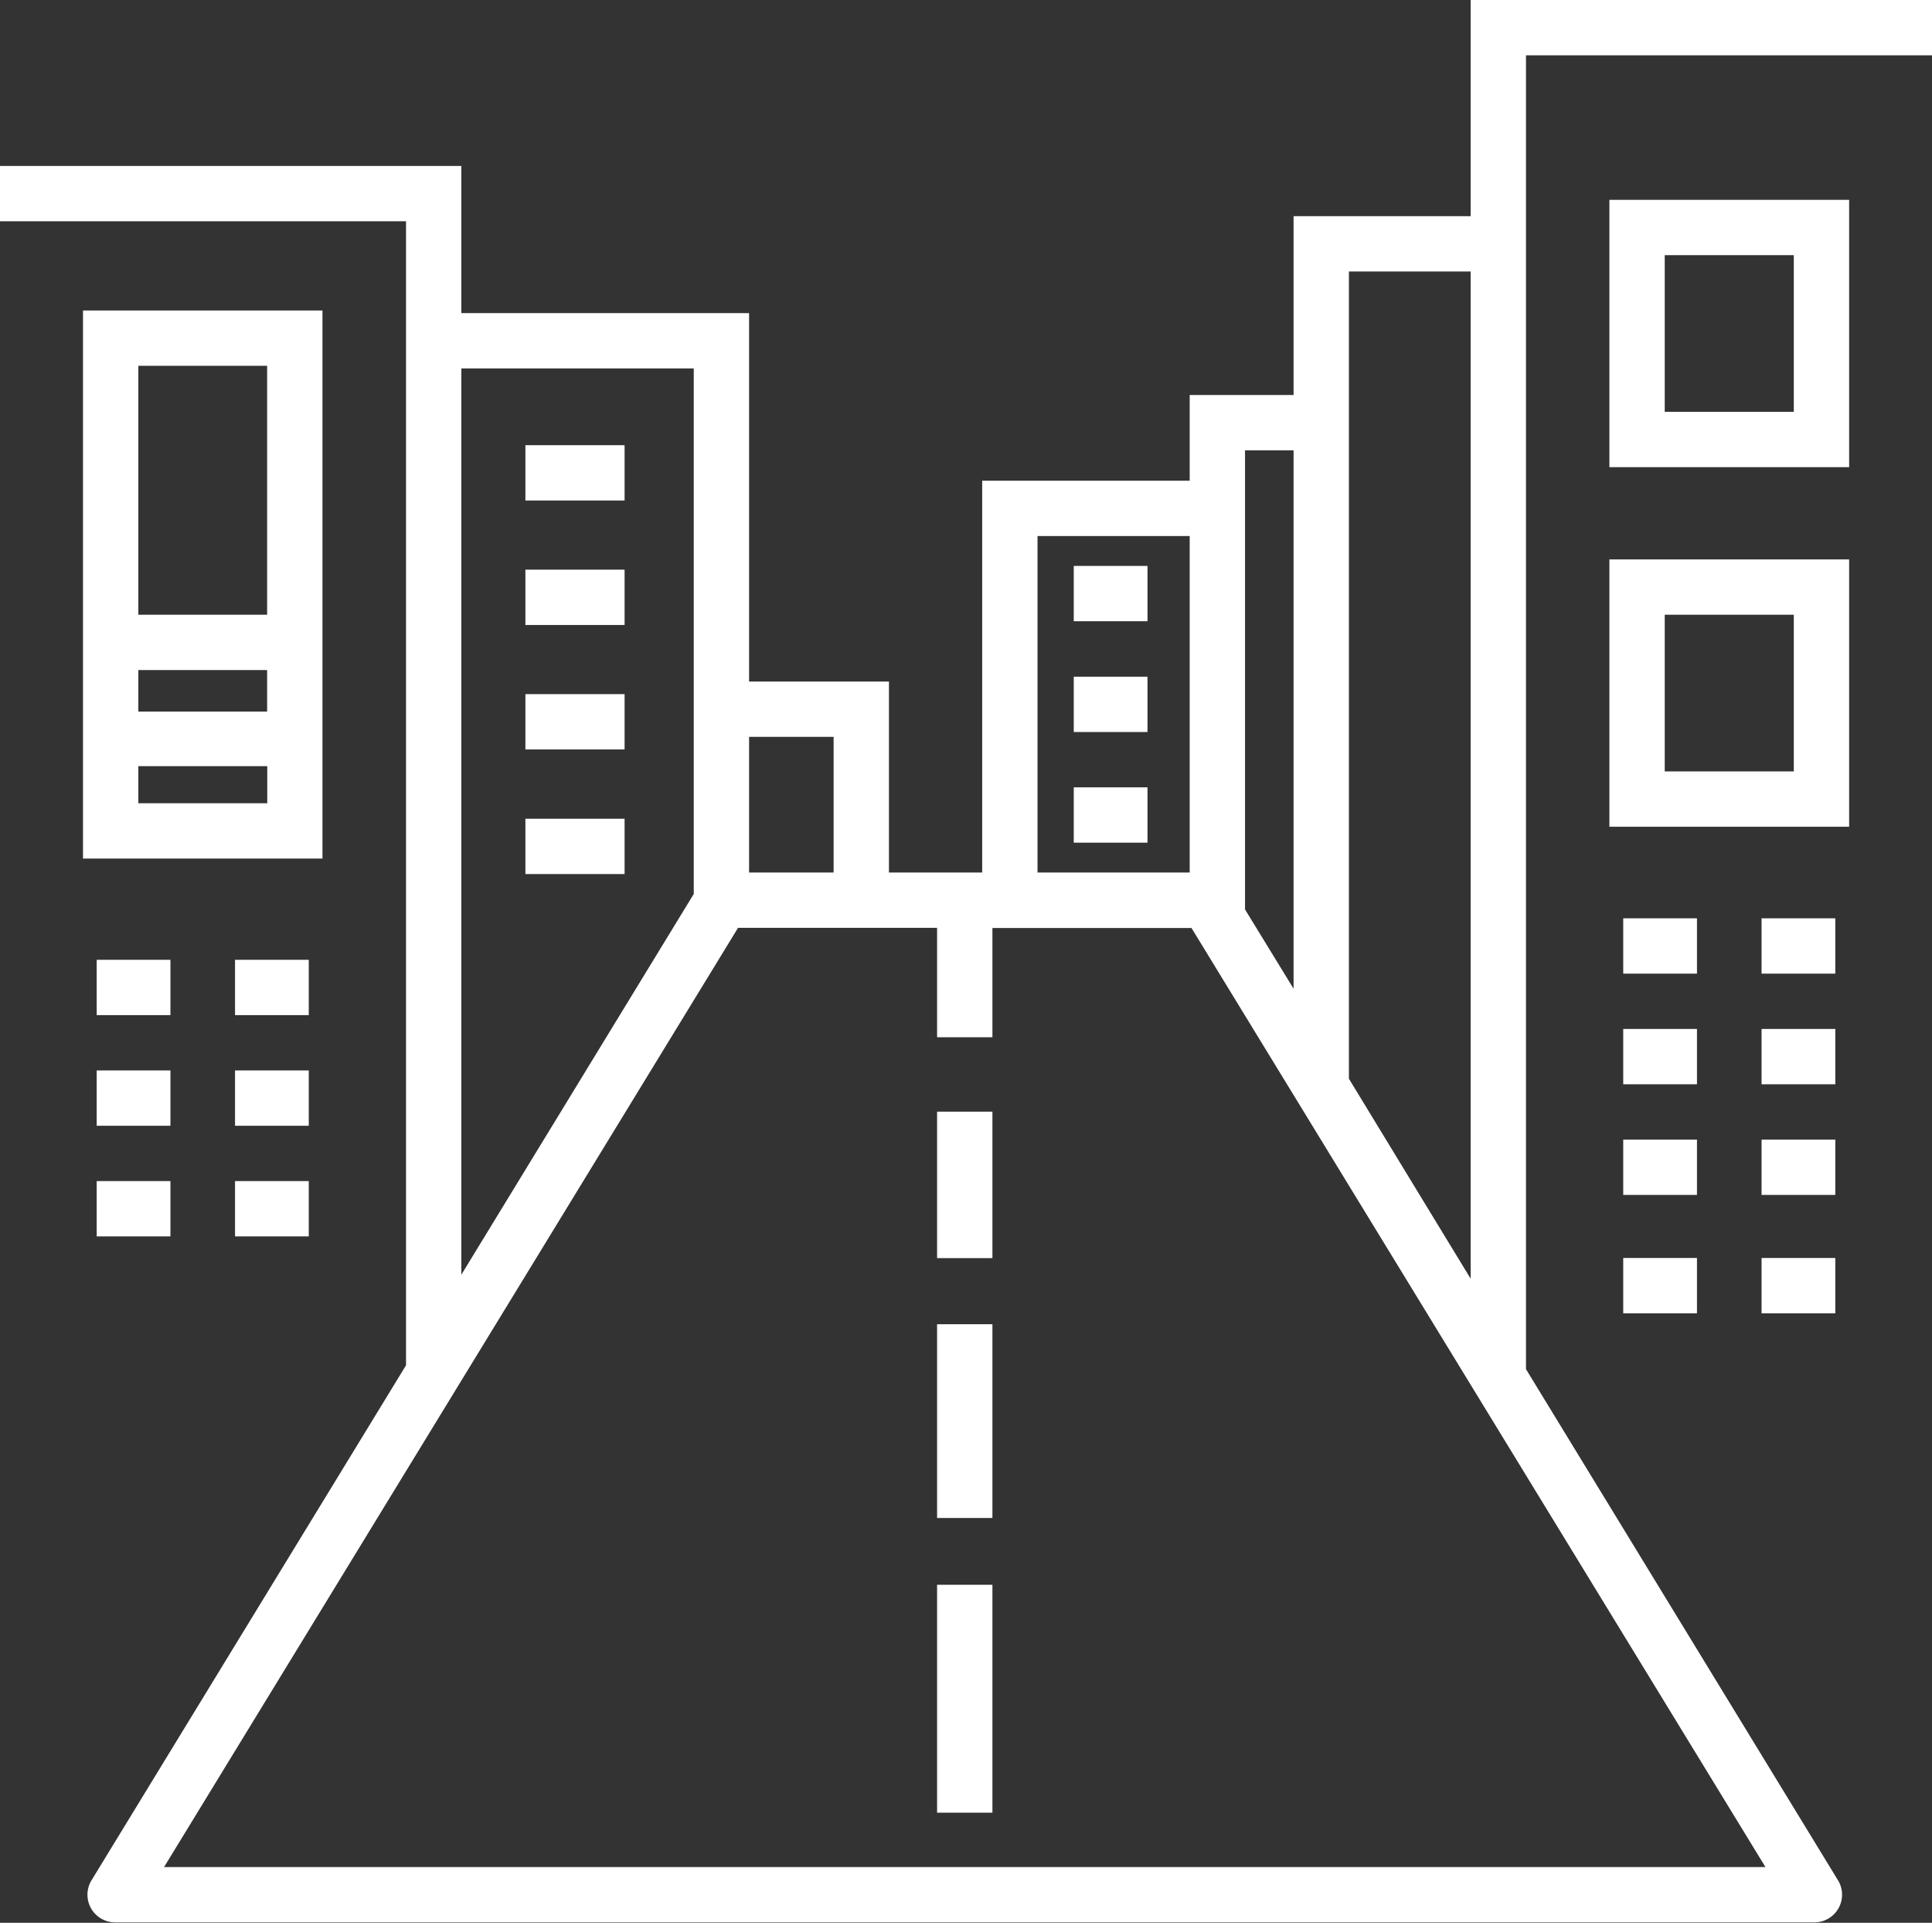 <?xml version="1.0" encoding="UTF-8"?>
<svg xmlns="http://www.w3.org/2000/svg" viewBox="0 0 139.66 139.03">
  <rect x="0" y="0" width="139.66" height="139.03" fill="#333333" stroke="none"/>
  <defs>
    <style>.cls-1{fill:#fff;}</style>
  </defs>
  <g id="Layer_2" data-name="Layer 2">
    <g id="Layer_1-2" data-name="Layer 1">
      <rect class="cls-1" x="67.74" y="114.59" width="4" height="16.48"></rect>
      <rect class="cls-1" x="67.74" y="95.75" width="4" height="14.01"></rect>
      <rect class="cls-1" x="67.74" y="80.38" width="4" height="10.59"></rect>
      <path class="cls-1" d="M23.31,22.45H6V62.08H23.31Zm-4,4v18H10V26.45Zm0,22v3H10v-3ZM10,58.08V55.4h9.32v2.68Z"></path>
      <rect class="cls-1" x="6.99" y="69.4" width="5.33" height="4"></rect>
      <rect class="cls-1" x="6.99" y="77.4" width="5.33" height="4"></rect>
      <rect class="cls-1" x="16.99" y="69.4" width="5.33" height="4"></rect>
      <rect class="cls-1" x="16.99" y="77.4" width="5.33" height="4"></rect>
      <rect class="cls-1" x="6.99" y="85.4" width="5.33" height="4"></rect>
      <rect class="cls-1" x="16.99" y="85.4" width="5.33" height="4"></rect>
      <path class="cls-1" d="M106.31,0V15.63H93.51V28.56H86v6.2H71V63.09H64.26V49.28H54.15V22.64H33.35V12H0v4H29.35V98.72L6.59,136a2,2,0,0,0,1.71,3H131.18a2,2,0,0,0,1.71-3L110.31,99V4h29.35V0ZM93.51,32.56V71.49L90,65.76V32.56ZM75,38.76H86V63.09H75ZM60.26,53.28v9.81H54.15V53.28ZM33.35,26.64h16.8v38L33.35,92.17ZM11.86,135,53.35,67.09H67.74V75h4v-7.9H86.13L127.62,135Zm85.65-57V19.63h8.8V92.46Z"></path>
      <path class="cls-1" d="M116.34,33.78h17.33V14.45H116.34Zm4-15.33h9.33V29.78h-9.33Z"></path>
      <path class="cls-1" d="M116.34,59.78h17.33V40.45H116.34Zm4-15.33h9.33V55.78h-9.33Z"></path>
      <rect class="cls-1" x="127.34" y="66.4" width="5.33" height="4"></rect>
      <rect class="cls-1" x="127.34" y="74.4" width="5.33" height="4"></rect>
      <rect class="cls-1" x="117.34" y="66.4" width="5.33" height="4"></rect>
      <rect class="cls-1" x="117.34" y="74.4" width="5.33" height="4"></rect>
      <rect class="cls-1" x="127.34" y="82.4" width="5.33" height="4"></rect>
      <rect class="cls-1" x="117.34" y="82.4" width="5.33" height="4"></rect>
      <rect class="cls-1" x="127.34" y="90.96" width="5.33" height="4"></rect>
      <rect class="cls-1" x="117.34" y="90.96" width="5.33" height="4"></rect>
      <rect class="cls-1" x="77.62" y="40.92" width="5.33" height="4"></rect>
      <rect class="cls-1" x="77.62" y="48.93" width="5.33" height="4"></rect>
      <rect class="cls-1" x="77.62" y="56.93" width="5.33" height="4"></rect>
      <rect class="cls-1" x="37.98" y="32.19" width="7.17" height="4"></rect>
      <rect class="cls-1" x="37.98" y="41.19" width="7.17" height="4"></rect>
      <rect class="cls-1" x="37.98" y="50.19" width="7.17" height="4"></rect>
      <rect class="cls-1" x="37.98" y="59.2" width="7.17" height="4"></rect>
    </g>
  </g>
</svg>
